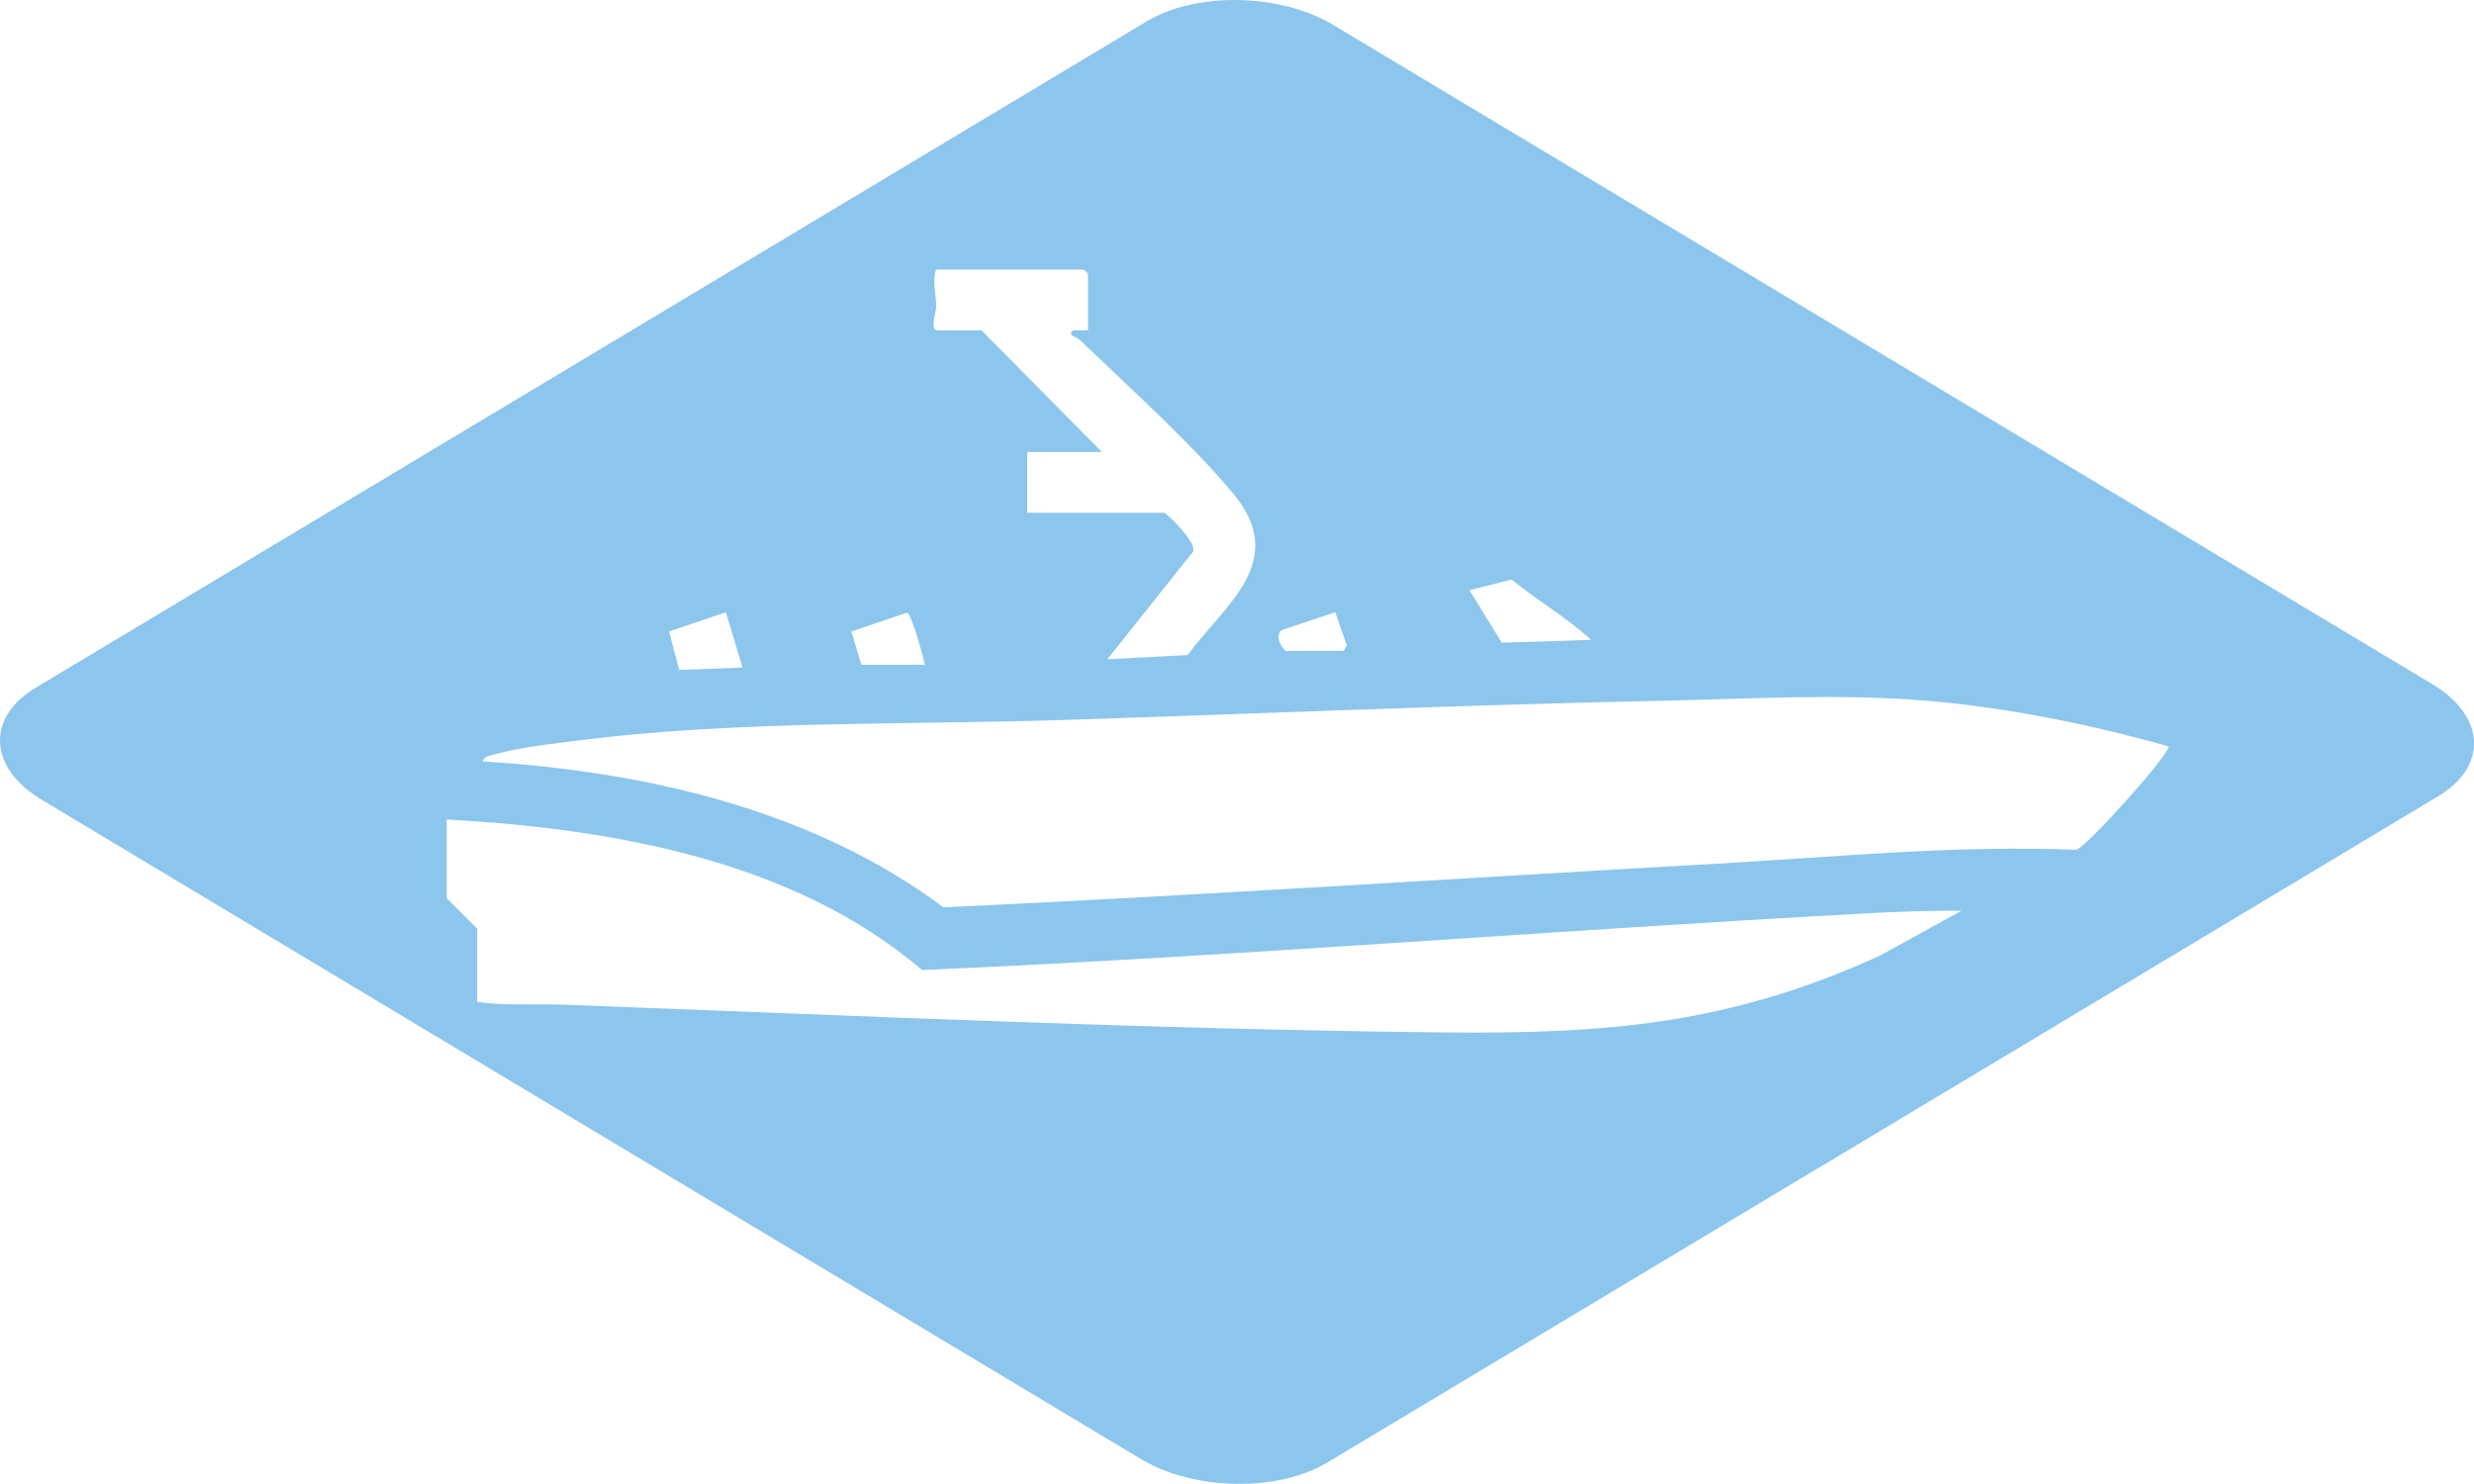 <?xml version="1.0" encoding="UTF-8"?><svg id="a" xmlns="http://www.w3.org/2000/svg" viewBox="0 0 765.35 459.17"><path d="M752.52,211.74L412.42,7.7c-16.36-9.82-42.31-10.31-57.67-1.09L11,212.84c-15.36,9.21-14.54,24.78,1.83,34.6l340.1,204.04c16.36,9.82,42.31,10.31,57.67,1.09l343.75-206.23c15.36-9.22,14.54-24.78-1.83-34.6ZM467.64,179.33c7.93,6.52,17.09,11.76,24.57,18.67l-27.61.88-10.01-16.25,13.05-3.3ZM396.43,195l16.66-5.56,3.53,10.22-.94,1.77h-17.96c-1.56-1.36-3.31-4.78-1.29-6.42ZM289.55,83.43h45.75l1.28,1.28v17.53h-4.7c-1.73,1.76.97,1.81,2.15,2.94,14.44,13.83,35.07,32.57,47.45,47.5,17.29,20.86-2.14,34.08-14.12,50.03l-24.79,1.28,26.36-33.1c2.06-2.37-8.04-12.22-8.83-12.22h-42.33v-18.81h23.09l-37.2-37.62h-13.68c-2.37,0-.37-5.83-.37-7.26.02-3.93-1.28-7.7-.06-11.55ZM280.6,189.58c1.35.14,5.02,13.8,5.53,16.12h-19.67l-3.07-10.29,17.21-5.83ZM224.56,189.45l5.14,17.1-19.58.77-3.16-11.91,17.6-5.96ZM581.71,295.64c-46.51,21.3-84.56,24.36-135.29,23.83-90.68-.95-181.47-5.18-271.88-8.58-9-.34-17.98.39-26.93-.86v-22.66l-9.41-9.41v-24.37c51.08,2.83,107.24,12.58,147.08,46.59,96.99-4.23,194.14-12.23,291.15-17.5,10.08-.55,20.24-.91,30.34-.86l-25.07,13.82ZM642.25,262.97c-37.26-1.54-74.08,2.21-111.15,4.29-79.81,4.48-159.47,9.79-239.23,13.51-40.49-30.28-92.63-42.14-142.55-45.14.51-1.78,2.63-1.88,4.1-2.3,7.59-2.15,19.16-3.41,27.23-4.41,47.84-5.95,100.14-4.58,148.62-6.14,61.35-1.98,122.55-4.61,183.91-5.91,27.39-.58,55.47-2.31,82.9-.03,24.83,2.07,50.94,7.39,74.85,14.13-.04,2.82-25.68,31.44-28.69,32.02Z" fill="#8cc6ec" fill-rule="evenodd"/></svg>